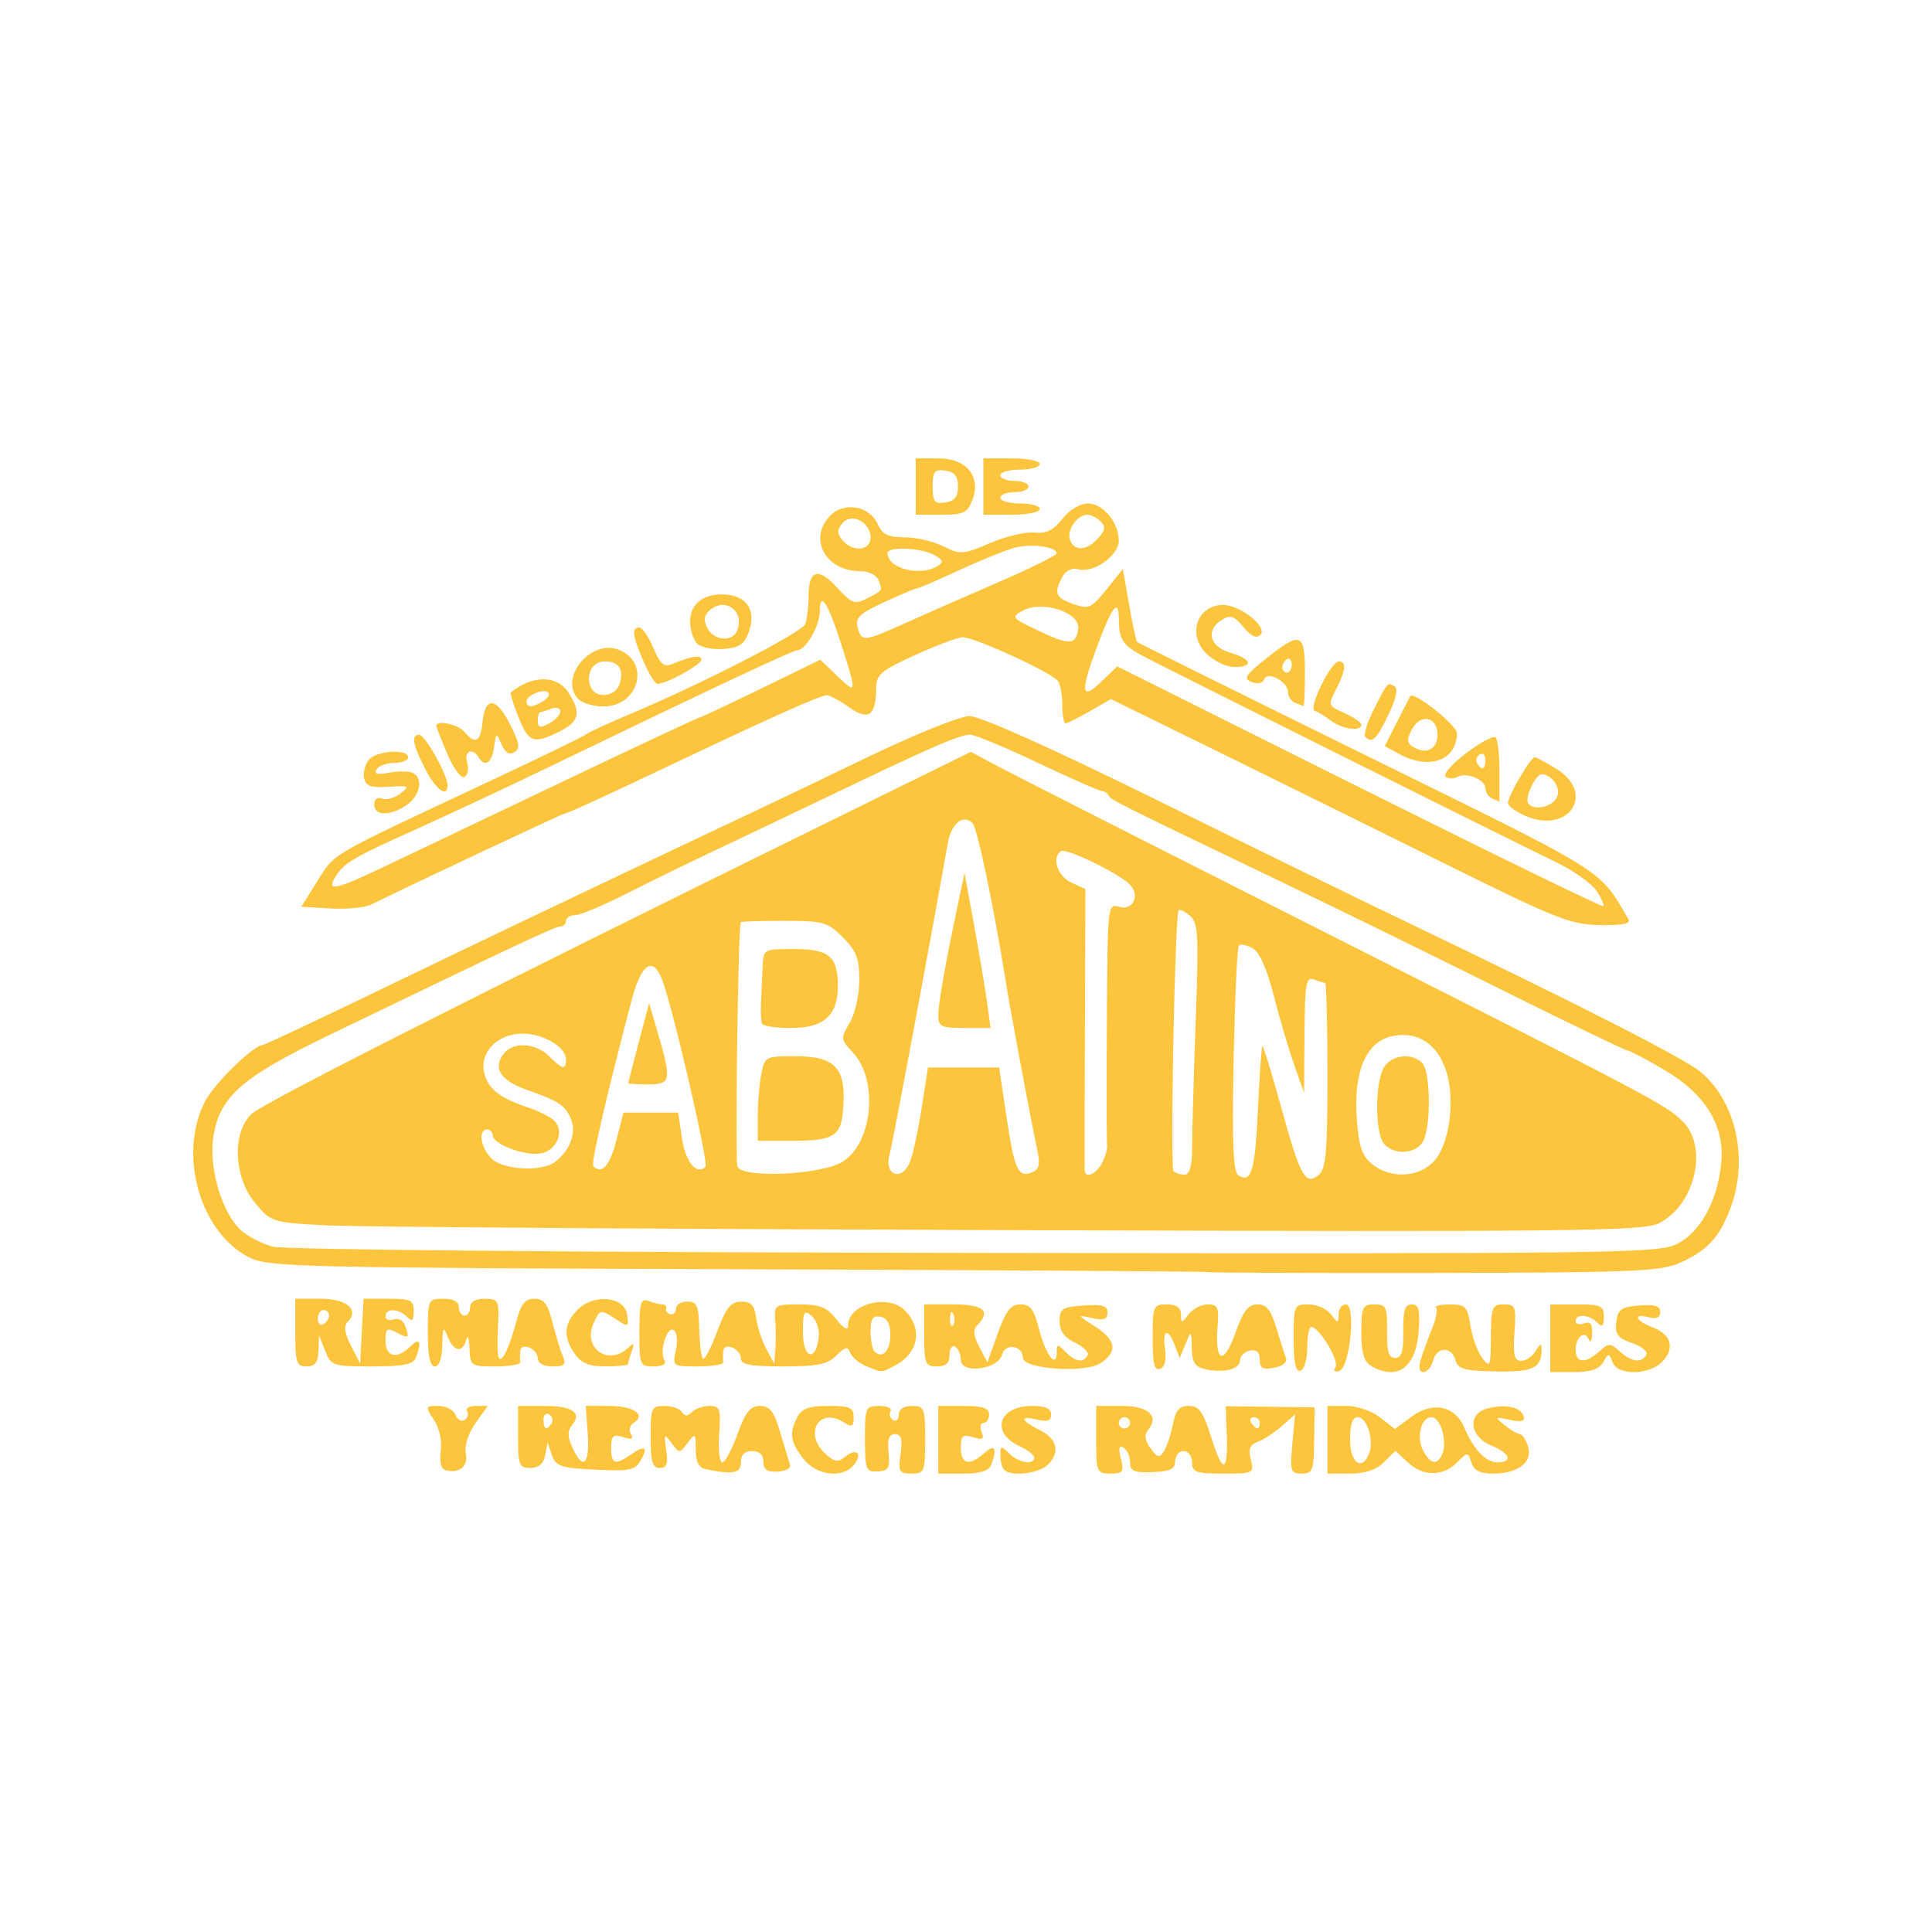 <svg xmlns:inkscape="http://www.inkscape.org/namespaces/inkscape" xmlns:sodipodi="http://sodipodi.sourceforge.net/DTD/sodipodi-0.dtd" xmlns="http://www.w3.org/2000/svg" xmlns:svg="http://www.w3.org/2000/svg" width="1080" height="1080" viewBox="0 0 285.75 285.75" id="svg6137" inkscape:version="1.2.2 (732a01da63, 2022-12-09)" sodipodi:docname="logo yomel.svg" xml:space="preserve"><defs id="defs6134"></defs><g inkscape:label="Capa 1" inkscape:groupmode="layer" id="layer1"><path style="fill:#fcc53d;fill-opacity:1;stroke-width:0.834" d="m 65.72,217.377 c -0.492,-0.166 -0.731,-1.419 -0.531,-2.786 0.214,-1.459 -0.199,-3.344 -1.001,-4.568 -1.326,-2.024 -1.308,-2.084 0.65,-2.084 1.109,0 2.241,0.587 2.516,1.304 0.275,0.717 0.885,1.067 1.354,0.777 0.47,-0.29 0.638,-0.877 0.374,-1.304 -0.264,-0.427 0.319,-0.777 1.295,-0.777 h 1.774 l -1.814,2.547 c -1.097,1.54 -1.665,3.329 -1.436,4.524 0.374,1.956 -1.114,3.062 -3.181,2.366 z m 20.795,-0.093 c -3.566,-0.207 -4.396,-0.56 -4.903,-2.086 l -0.61,-1.836 -0.369,1.877 c -0.248,1.26 -0.967,1.877 -2.188,1.877 -1.649,0 -1.819,-0.43 -1.819,-4.588 v -4.588 h 3.913 c 4.148,0 5.591,1.017 4.059,2.863 -0.687,0.828 -0.671,1.692 0.062,3.3 1.568,3.442 2.58,2.551 2.265,-1.993 l -0.289,-4.172 3.496,5.3e-4 c 3.566,5.1e-4 5.484,1.336 3.595,2.503 -0.576,0.356 -0.765,1.105 -0.419,1.665 0.452,0.732 0.132,0.859 -1.144,0.454 -1.493,-0.474 -1.773,-0.225 -1.773,1.579 0,2.48 0.589,2.638 3.151,0.843 1.924,-1.348 2.379,-0.822 1.074,1.24 -0.829,1.31 -1.745,1.43 -8.101,1.061 z m -4.919,-6.784 c 0.264,-0.427 0.098,-1.012 -0.368,-1.301 -0.466,-0.288 -0.848,0.061 -0.848,0.777 0,1.465 0.501,1.681 1.216,0.524 z m 22.768,6.791 c -1.015,-0.207 -1.46,-1.091 -1.46,-2.899 0,-2.457 -0.067,-2.511 -1.2,-0.982 -1.178,1.59 -1.221,1.591 -2.377,0.032 -1.086,-1.466 -1.148,-1.386 -0.791,1.043 0.297,2.025 0.076,2.631 -0.96,2.631 -1.075,0 -1.346,-0.923 -1.346,-4.588 0,-4.308 0.124,-4.588 2.036,-4.588 1.12,0 2.289,0.408 2.597,0.907 0.404,0.653 0.814,0.653 1.467,0 0.499,-0.499 1.676,-0.907 2.617,-0.907 1.535,-4.7e-4 1.681,0.428 1.421,4.171 -0.159,2.294 0.048,4.172 0.461,4.172 0.412,0 1.425,-1.877 2.25,-4.171 1.18,-3.281 1.89,-4.171 3.329,-4.171 1.461,0 2.065,0.797 3.003,3.963 0.646,2.179 1.296,4.338 1.445,4.797 0.149,0.459 -0.677,0.888 -1.835,0.955 -1.553,0.089 -2.106,-0.295 -2.106,-1.46 0,-1.024 -0.587,-1.58 -1.668,-1.58 -1.109,0 -1.668,0.556 -1.668,1.659 0,1.644 -1.096,1.858 -5.214,1.019 z m 14.451,-1.539 c -1.937,-2.462 -2.129,-3.839 -0.865,-6.199 0.656,-1.225 1.76,-1.614 4.588,-1.614 3.174,0 3.725,0.248 3.725,1.676 0,1.427 -0.231,1.531 -1.558,0.703 -3.602,-2.249 -5.856,1.779 -2.629,4.699 1.365,1.235 1.877,1.31 2.94,0.428 1.663,-1.38 2.641,-0.424 1.264,1.235 -1.696,2.044 -5.499,1.571 -7.464,-0.927 z m 9.116,-2.921 c 0,-4.692 0.087,-4.891 2.135,-4.891 1.174,0 1.919,0.349 1.655,0.777 -0.264,0.427 -0.098,1.012 0.368,1.301 0.466,0.288 0.848,-0.061 0.848,-0.777 0,-0.806 0.74,-1.301 1.947,-1.301 1.823,0 1.947,0.318 1.947,5.005 0,4.736 -0.108,5.005 -2.015,5.005 -1.821,0 -1.977,-0.28 -1.621,-2.92 0.295,-2.188 0.087,-2.92 -0.829,-2.92 -0.879,0 -1.146,0.762 -0.951,2.711 0.232,2.314 -0.003,2.725 -1.606,2.806 -1.744,0.088 -1.877,-0.252 -1.877,-4.797 z m 10.845,0.114 v -5.005 h 3.754 c 2.781,0 3.754,0.324 3.754,1.251 0,0.688 -0.364,1.251 -0.808,1.251 -0.444,0 -0.575,0.606 -0.291,1.348 0.411,1.071 0.149,1.231 -1.278,0.778 -1.519,-0.482 -1.795,-0.24 -1.795,1.572 0,2.464 1.287,2.746 3.48,0.761 1.54,-1.394 1.95,-0.697 1.019,1.73 -0.355,0.926 -1.599,1.32 -4.171,1.32 h -3.665 z m 9.733,4.449 c -0.306,-0.306 -0.556,-1.271 -0.556,-2.145 0,-1.445 0.119,-1.47 1.311,-0.278 1.397,1.396 3.694,1.776 3.694,0.611 0,-0.385 -0.949,-1.133 -2.109,-1.661 -4.394,-2.002 -3.201,-5.981 1.794,-5.981 1.964,0 2.818,0.384 2.818,1.267 0,0.96 -0.557,1.134 -2.294,0.717 -2.527,-0.606 -2.123,0.243 0.812,1.707 2.371,1.182 2.8,3.215 1.047,4.967 -1.349,1.349 -5.462,1.852 -6.517,0.796 z m 13.626,-4.449 v -5.005 h 3.78 c 3.95,0 5.595,1.505 3.89,3.558 -0.602,0.725 -0.495,1.532 0.357,2.697 1.042,1.425 1.328,1.484 2.004,0.415 0.434,-0.686 1.024,-2.467 1.311,-3.959 0.401,-2.082 0.95,-2.711 2.363,-2.711 1.503,0 2.11,0.855 3.31,4.662 1.726,5.474 2.495,5.319 2.29,-0.463 l -0.147,-4.156 6.568,0.085 6.568,0.085 -0.054,4.899 c -0.049,4.436 -0.223,4.899 -1.843,4.899 -1.653,0 -1.758,-0.333 -1.387,-4.38 l 0.402,-4.38 -1.984,1.753 c -1.091,0.964 -2.681,2 -3.533,2.302 -1.166,0.414 -1.42,1.062 -1.027,2.627 0.509,2.026 0.407,2.078 -4.083,2.078 -4.048,0 -4.604,-0.201 -4.604,-1.668 0,-0.927 -0.556,-1.668 -1.251,-1.668 -0.688,0 -1.251,0.671 -1.251,1.491 0,1.161 -0.738,1.521 -3.337,1.624 -2.762,0.11 -3.337,-0.138 -3.337,-1.442 0,-0.866 -0.43,-1.841 -0.956,-2.166 -0.673,-0.416 -0.792,0.064 -0.401,1.619 0.49,1.952 0.31,2.21 -1.547,2.21 -2.012,0 -2.101,-0.213 -2.101,-5.005 z m 5.005,-2.503 c 0,-0.459 -0.375,-0.834 -0.834,-0.834 -0.459,0 -0.834,0.375 -0.834,0.834 0,0.459 0.375,0.834 0.834,0.834 0.459,0 0.834,-0.375 0.834,-0.834 z m 19.187,0 c 0,-0.459 -0.398,-0.834 -0.883,-0.834 -0.486,0 -0.651,0.375 -0.368,0.834 0.283,0.459 0.681,0.834 0.883,0.834 0.202,0 0.368,-0.375 0.368,-0.834 z m 10.011,2.503 v -5.005 h 2.807 c 1.567,0 3.768,0.756 4.982,1.711 l 2.175,1.711 2.459,-1.818 c 3.127,-2.312 6.423,-1.657 7.788,1.548 1.414,3.32 3.196,5.191 4.945,5.191 2.352,0 1.834,-1.344 -0.964,-2.503 -3.227,-1.337 -3.525,-4.717 -0.483,-5.48 2.664,-0.668 4.847,-0.199 5.292,1.137 0.262,0.787 -0.284,0.941 -2.016,0.569 -2.268,-0.487 -2.302,-0.451 -0.756,0.798 0.891,0.719 1.898,1.308 2.238,1.308 0.34,0 0.878,0.816 1.194,1.813 0.736,2.318 -1.451,4.026 -5.155,4.026 -1.948,0 -2.848,-0.455 -3.22,-1.626 -0.511,-1.612 -0.53,-1.612 -2.142,0 -2.095,2.094 -5.005,2.071 -7.291,-0.06 l -1.809,-1.685 -1.685,1.685 c -1.129,1.129 -2.786,1.685 -5.022,1.685 h -3.337 z m 6.167,2.019 c 0.742,-1.933 -0.325,-5.356 -1.669,-5.356 -0.798,0 -1.161,1.042 -1.161,3.337 0,3.443 1.793,4.722 2.83,2.019 z m 10.845,0 c 0.727,-1.896 -0.314,-5.356 -1.613,-5.356 -1.573,0 -2.308,2.966 -1.234,4.974 1.09,2.036 2.157,2.18 2.847,0.382 z m -85.228,-12.897 c -1.043,-0.419 -2.104,-1.304 -2.359,-1.968 -0.381,-0.992 -0.749,-0.921 -2.067,0.397 -1.297,1.297 -2.8,1.604 -7.861,1.604 -4.792,0 -6.257,-0.272 -6.257,-1.162 0,-1.45 -2.466,-2.498 -2.602,-1.106 -0.054,0.559 -0.054,1.298 0,1.642 0.054,0.344 -1.62,0.626 -3.721,0.626 -3.783,0 -3.815,-0.025 -3.288,-2.423 0.299,-1.36 0.156,-2.656 -0.326,-2.954 -1.004,-0.621 -2.155,3.2 -1.354,4.496 0.329,0.532 -0.303,0.882 -1.59,0.882 -2.057,0 -2.135,-0.185 -2.135,-5.095 0,-4.303 0.205,-5.016 1.32,-4.588 0.726,0.278 1.664,0.506 2.086,0.506 0.421,0 0.672,0.282 0.557,0.626 -0.115,0.344 0.167,0.72 0.626,0.834 0.459,0.115 0.834,-0.261 0.834,-0.834 0,-0.574 0.751,-1.042 1.668,-1.042 1.422,8.2e-4 1.682,0.589 1.763,3.987 0.052,2.192 0.297,4.189 0.545,4.437 0.248,0.248 1.195,-1.543 2.105,-3.981 1.331,-3.568 2.024,-4.433 3.554,-4.438 1.471,-0.006 1.974,0.544 2.228,2.429 0.18,1.34 0.855,3.404 1.499,4.588 l 1.17,2.153 0.159,-2.086 c 0.088,-1.147 0.079,-3.118 -0.019,-4.38 -0.171,-2.189 -0.006,-2.294 3.568,-2.294 3.054,0 4.066,0.406 5.476,2.198 1.13,1.437 1.729,1.761 1.729,0.936 0,-3.171 5.889,-4.753 8.389,-2.253 2.703,2.703 2.06,6.322 -1.452,8.171 -2.08,1.095 -1.765,1.088 -4.244,0.092 z m -7.03,-4.274 c 0.138,-1.151 -0.331,-2.576 -1.043,-3.166 -1.134,-0.941 -1.294,-0.64 -1.294,2.435 0,3.876 1.889,4.467 2.336,0.731 z m 10.594,-0.339 c 0,-1.643 -0.469,-2.512 -1.46,-2.703 -1.12,-0.216 -1.46,0.283 -1.46,2.144 0,1.334 0.258,2.683 0.574,2.998 1.156,1.156 2.346,-0.081 2.346,-2.439 z m 10.428,3.694 c 0,-0.798 -0.375,-1.684 -0.834,-1.967 -0.459,-0.283 -0.834,0.257 -0.834,1.202 0,1.225 -0.538,1.718 -1.877,1.718 -1.719,0 -1.877,-0.386 -1.877,-4.588 v -4.588 h 4.38 c 4.41,0 5.543,1.005 3.471,3.078 -0.656,0.656 -0.575,1.547 0.292,3.201 l 1.201,2.292 1.541,-4.286 c 1.215,-3.38 1.927,-4.286 3.363,-4.286 1.459,0 2.007,0.737 2.755,3.704 0.941,3.737 2.602,5.893 2.602,3.376 0,-1.237 0.119,-1.241 1.311,-0.049 1.492,1.492 2.544,1.663 3.244,0.53 0.265,-0.429 -0.557,-1.279 -1.828,-1.888 -1.608,-0.771 -2.31,-1.738 -2.31,-3.182 0,-1.844 0.394,-2.103 3.545,-2.331 2.78,-0.201 3.545,0.028 3.545,1.059 0,1.002 -0.546,1.194 -2.294,0.805 -2.252,-0.501 -2.244,-0.478 0.417,1.223 3.18,2.033 3.441,3.744 0.832,5.454 -2.311,1.514 -11.468,0.872 -11.468,-0.803 0,-1.822 -2.615,-2.227 -3.073,-0.476 -0.577,2.207 -6.104,2.933 -6.104,0.802 z m -1.099,-6.712 c -0.266,-0.665 -0.464,-0.468 -0.504,0.504 -0.036,0.879 0.161,1.372 0.438,1.095 0.277,-0.277 0.307,-0.997 0.066,-1.599 z m 29.462,3.467 c 0,-4.755 0.094,-4.979 2.086,-4.979 1.42,0 2.094,0.466 2.112,1.46 0.025,1.39 0.08,1.39 1.135,0 0.61,-0.803 1.88,-1.46 2.823,-1.46 1.48,0 1.68,0.443 1.456,3.222 -0.43,5.35 0.888,5.896 2.6,1.077 1.184,-3.333 1.922,-4.3 3.285,-4.3 1.335,0 2.004,0.823 2.784,3.424 0.564,1.883 1.208,3.9 1.432,4.482 0.244,0.635 -0.447,1.221 -1.728,1.466 -1.694,0.324 -2.134,0.075 -2.134,-1.206 0,-1.088 -0.476,-1.522 -1.46,-1.333 -0.803,0.154 -1.46,0.803 -1.46,1.442 0,1.323 -2.448,1.933 -5.214,1.3 -1.455,-0.333 -1.889,-1.036 -1.93,-3.125 -0.052,-2.655 -0.066,-2.664 -0.916,-0.61 l -0.863,2.086 -0.726,-1.877 c -1.032,-2.669 -1.869,-2.324 -1.44,0.594 0.229,1.559 -0.044,2.627 -0.74,2.894 -0.838,0.321 -1.102,-0.773 -1.102,-4.556 z m 20.856,0.096 c 0,-4.929 0.063,-5.075 2.202,-5.075 1.211,0 2.701,0.657 3.31,1.46 1.055,1.39 1.109,1.39 1.135,0 0.016,-0.803 0.5,-1.46 1.079,-1.46 1.517,0 0.608,9.327 -0.96,9.845 -0.706,0.233 -0.93,0.013 -0.573,-0.566 0.585,-0.947 -2.425,-5.942 -3.58,-5.942 -0.335,0 -0.604,1.381 -0.598,3.068 0.006,1.688 -0.444,3.221 -1.002,3.406 -0.722,0.241 -1.014,-1.125 -1.014,-4.737 z m 11.471,4.035 c -1.079,-0.629 -1.46,-1.927 -1.46,-4.98 0,-3.76 0.173,-4.13 1.929,-4.13 1.753,0 1.925,0.362 1.877,3.963 -0.039,2.989 0.255,3.963 1.199,3.963 0.944,0 1.238,-0.973 1.199,-3.963 -0.041,-3.067 0.244,-3.963 1.257,-3.963 1.046,0 1.252,0.797 1.025,3.963 -0.386,5.367 -3.16,7.399 -7.026,5.147 z m 7.343,-0.976 c 0.315,-1.032 1.059,-3.066 1.654,-4.52 0.594,-1.454 0.862,-2.862 0.595,-3.128 -0.267,-0.267 0.656,-0.485 2.05,-0.485 2.287,0 2.584,0.308 3.039,3.15 0.277,1.733 1.064,3.891 1.749,4.797 1.151,1.522 1.247,1.285 1.271,-3.15 0.025,-4.41 0.178,-4.797 1.904,-4.797 1.735,-5.1e-4 1.855,0.315 1.588,4.171 -0.231,3.333 -0.028,4.172 1.001,4.172 0.71,0 1.673,-0.657 2.141,-1.46 0.666,-1.143 0.853,-1.188 0.863,-0.208 0.028,2.742 -1.284,3.365 -6.832,3.244 -4.62,-0.1 -5.57,-0.37 -5.913,-1.682 -0.542,-2.072 -2.758,-2.001 -3.309,0.106 -0.24,0.918 -0.872,1.668 -1.405,1.668 -0.618,0 -0.761,-0.679 -0.395,-1.877 z m 19.144,-3.126 v -5.003 l 3.963,-0.002 c 3.527,-0.002 3.963,0.199 3.963,1.833 0,1.427 -0.223,1.613 -1.001,0.834 -1.202,-1.202 -3.17,-1.322 -3.17,-0.193 0,0.444 0.563,0.592 1.251,0.328 0.903,-0.347 1.233,0.067 1.185,1.486 -0.036,1.081 -0.256,1.495 -0.488,0.918 -0.596,-1.477 -1.948,-0.426 -1.948,1.515 0,1.983 1.442,2.082 3.48,0.239 1.42,-1.285 1.632,-1.285 3.051,0 1.743,1.577 3.144,1.765 3.91,0.525 0.291,-0.471 -0.646,-1.265 -2.082,-1.766 -2.152,-0.75 -2.566,-1.297 -2.357,-3.107 0.218,-1.881 0.704,-2.234 3.383,-2.455 2.311,-0.191 3.128,0.061 3.128,0.965 0,0.813 -0.56,1.077 -1.668,0.787 -2.399,-0.627 -2.059,0.485 0.439,1.435 2.804,1.066 3.434,3.023 1.619,5.028 -1.912,2.112 -6.658,2.225 -7.447,0.178 -0.536,-1.39 -0.601,-1.39 -1.382,0 -0.577,1.028 -1.855,1.46 -4.324,1.46 l -3.504,4.1e-4 z M 43.674,197.094 v -5.005 h 3.78 c 3.875,0 5.75,1.649 3.937,3.462 -0.573,0.573 -0.406,1.702 0.515,3.489 l 1.362,2.643 0.25,-4.797 0.25,-4.797 h 3.712 c 3.269,0 3.712,0.219 3.712,1.835 0,1.427 -0.222,1.613 -1.001,0.834 -1.256,-1.256 -3.17,-1.303 -3.17,-0.078 0,0.508 0.532,0.719 1.182,0.47 0.65,-0.249 1.401,0.116 1.668,0.813 0.751,1.957 0.612,2.09 -1.182,1.13 -1.465,-0.784 -1.668,-0.634 -1.668,1.222 0,2.423 1.705,2.794 3.694,0.804 1.352,-1.352 1.692,-0.652 0.805,1.66 -0.397,1.034 -1.805,1.32 -6.513,1.32 -5.777,0 -6.041,-0.088 -6.913,-2.294 l -0.907,-2.294 -0.089,2.294 c -0.066,1.708 -0.515,2.294 -1.757,2.294 -1.483,0 -1.668,-0.556 -1.668,-5.005 z m 5.005,-2.552 c 0,-0.432 -0.375,-0.785 -0.834,-0.785 -0.459,0 -0.834,0.585 -0.834,1.301 0,0.715 0.375,1.069 0.834,0.785 0.459,-0.283 0.834,-0.869 0.834,-1.301 z m 14.599,2.552 c 0,-4.904 0.046,-5.005 2.294,-5.005 1.483,0 2.294,0.442 2.294,1.251 0,0.688 0.375,1.251 0.834,1.251 0.459,0 0.834,-0.563 0.834,-1.251 0,-0.788 0.795,-1.251 2.149,-1.251 1.953,0 2.136,0.285 2.005,3.128 -0.257,5.549 -0.074,6.64 0.874,5.214 0.457,-0.688 1.247,-2.847 1.755,-4.797 0.726,-2.788 1.308,-3.545 2.72,-3.545 1.418,0 1.985,0.748 2.69,3.545 0.491,1.95 1.18,4.202 1.53,5.005 0.515,1.18 0.22,1.46 -1.538,1.46 -1.303,0 -2.175,-0.466 -2.175,-1.162 0,-1.45 -2.466,-2.498 -2.601,-1.106 -0.054,0.559 -0.054,1.298 0,1.642 0.054,0.344 -1.591,0.626 -3.655,0.626 -3.659,0 -3.756,-0.068 -3.851,-2.711 -0.053,-1.491 -0.268,-2.054 -0.478,-1.251 -0.529,2.024 -1.835,1.825 -2.736,-0.417 -0.655,-1.629 -0.761,-1.463 -0.807,1.251 -0.032,1.918 -0.456,3.128 -1.096,3.128 -0.718,0 -1.043,-1.557 -1.043,-5.005 z m 21.737,3.151 c -1.759,-2.511 -1.632,-4.486 0.419,-6.537 2.419,-2.419 6.934,-1.964 7.317,0.737 0.269,1.896 0.227,1.908 -1.857,0.543 -2.072,-1.358 -2.159,-1.337 -3.109,0.747 -1.643,3.605 2.159,6.348 5.064,3.653 0.92,-0.853 1.026,-0.765 0.584,0.485 -0.297,0.84 -0.54,1.685 -0.54,1.877 0,0.192 -1.48,0.349 -3.29,0.349 -2.454,0 -3.62,-0.471 -4.588,-1.854 z m 93.476,-12.101 c -0.106,-0.105 -31.327,-0.292 -69.382,-0.417 -64.516,-0.212 -69.392,-0.328 -72.185,-1.719 -7.317,-3.644 -10.639,-15.198 -6.63,-23.056 1.372,-2.69 7.224,-8.404 8.606,-8.404 0.225,0 7.304,-3.328 15.73,-7.395 8.426,-4.067 18.512,-8.911 22.412,-10.765 3.9,-1.853 11.596,-5.514 17.102,-8.134 5.506,-2.62 12.639,-5.995 15.85,-7.5 3.212,-1.505 11.471,-5.455 18.353,-8.778 6.882,-3.323 13.64,-6.051 15.016,-6.062 1.568,-0.013 11.853,4.587 27.53,12.312 13.765,6.782 29.907,14.669 35.872,17.527 26.47,12.682 42.379,20.783 44.779,22.802 5.312,4.469 7.136,13.108 4.304,20.378 -1.661,4.263 -3.446,6.128 -7.6,7.939 -2.69,1.173 -7.582,1.362 -36.337,1.409 -18.275,0.028 -33.315,-0.032 -33.42,-0.136 z m 69.568,-4.166 c 3.409,-1.731 5.867,-6.166 6.492,-11.712 0.637,-5.647 -2.199,-10.376 -8.414,-14.034 -2.663,-1.567 -5.097,-2.849 -5.41,-2.849 -0.313,0 -8.833,-4.114 -18.934,-9.142 -10.101,-5.028 -24.747,-12.203 -32.547,-15.943 -23.975,-11.497 -25.018,-12.019 -25.305,-12.663 -0.153,-0.344 -0.577,-0.626 -0.942,-0.626 -0.365,0 -4.623,-1.877 -9.463,-4.171 -4.839,-2.294 -9.358,-4.171 -10.042,-4.171 -1.559,0 -5.445,1.684 -20.152,8.732 -6.424,3.078 -14.495,6.923 -17.936,8.542 -3.441,1.62 -9.13,4.402 -12.641,6.183 -3.511,1.781 -6.984,3.238 -7.717,3.238 -0.733,0 -1.333,0.375 -1.333,0.834 0,0.459 -0.373,0.834 -0.829,0.834 -0.777,0 -6.453,2.666 -34.283,16.106 -12.933,6.246 -16.16,9.099 -17.057,15.085 -0.674,4.496 1.272,11.114 4.02,13.67 1.017,0.946 3.164,2.07 4.77,2.497 1.709,0.454 44.767,0.838 103.861,0.925 95.253,0.141 101.106,0.066 103.861,-1.334 z M 48.373,181.236 c -8.163,-0.421 -8.252,-0.449 -10.636,-3.305 -3.189,-3.82 -3.449,-10.431 -0.519,-13.184 1.744,-1.639 32.721,-17.32 84.991,-43.025 l 21.39,-10.519 4.054,2.163 c 2.23,1.19 22.824,11.646 45.766,23.236 51.658,26.099 52.919,26.764 55.462,29.266 3.813,3.751 1.857,12.281 -3.445,15.022 -2.351,1.216 -11.403,1.316 -95.714,1.057 -51.214,-0.157 -96.821,-0.477 -101.348,-0.711 z M 186.054,164.031 c 0.233,-4.986 0.527,-9.171 0.652,-9.3 0.125,-0.129 1.386,3.963 2.801,9.092 2.828,10.248 3.57,11.579 5.543,9.942 1.064,-0.883 1.287,-3.437 1.287,-14.73 0,-7.514 -0.157,-13.663 -0.349,-13.663 -0.192,0 -0.943,-0.228 -1.668,-0.506 -1.149,-0.441 -1.327,0.613 -1.381,8.134 l -0.061,8.64 -1.468,-4.171 c -0.807,-2.294 -2.174,-6.922 -3.037,-10.285 -1.024,-3.991 -2.111,-6.404 -3.131,-6.95 -0.859,-0.46 -1.764,-0.634 -2.01,-0.388 -0.247,0.247 -0.593,7.855 -0.77,16.907 -0.245,12.553 -0.074,16.612 0.722,17.103 1.902,1.176 2.442,-0.672 2.87,-9.824 z m -61.344,7.739 c 4.415,-2.893 5.223,-12.063 1.418,-16.113 -1.802,-1.919 -1.818,-2.073 -0.45,-4.389 0.79,-1.337 1.418,-4.128 1.418,-6.298 0,-3.196 -0.439,-4.337 -2.439,-6.337 -2.266,-2.266 -2.885,-2.438 -8.759,-2.438 -3.476,0 -6.336,0.094 -6.355,0.208 -0.398,2.424 -0.834,35.205 -0.481,36.126 0.698,1.818 12.596,1.24 15.648,-0.76 z m -12.63,-6.69 c 0,-2.007 0.235,-4.823 0.521,-6.257 0.505,-2.527 0.658,-2.607 4.946,-2.607 6.183,0 7.719,1.799 7.113,8.332 -0.321,3.467 -1.562,4.181 -7.26,4.181 h -5.32 z m 0.637,-13.66 c -0.162,-0.344 -0.237,-1.752 -0.165,-3.128 0.072,-1.376 0.183,-3.723 0.246,-5.214 0.116,-2.708 0.12,-2.711 4.602,-2.711 5.228,0 6.526,1.084 6.526,5.451 0,4.37 -2.065,6.229 -6.921,6.229 -2.196,0 -4.125,-0.282 -4.288,-0.626 z m 21.863,20.439 c 0.426,-1.032 1.203,-4.599 1.726,-7.925 l 0.951,-6.048 h 5.261 5.261 l 1.047,7.038 c 1.199,8.061 1.731,9.272 3.732,8.504 1.129,-0.433 1.317,-1.129 0.874,-3.25 -1.184,-5.673 -3.945,-20.414 -4.646,-24.805 -1.799,-11.273 -4.239,-22.926 -4.951,-23.637 -1.367,-1.367 -3.135,0.049 -3.642,2.918 -2.523,14.266 -8.227,44.8 -8.583,45.948 -0.979,3.154 1.716,4.297 2.97,1.259 z m 4.195,-21.64 c 0,-1.796 1.001,-7.469 2.915,-16.522 l 0.969,-4.584 1.41,7.706 c 0.775,4.238 1.642,9.398 1.925,11.467 l 0.516,3.761 h -3.867 c -3.423,0 -3.867,-0.21 -3.867,-1.827 z m 24.198,21.839 c 0.494,-0.923 0.838,-2.143 0.765,-2.711 -0.073,-0.568 -0.089,-8.848 -0.034,-18.4 0.097,-16.979 0.136,-17.355 1.771,-16.836 2.104,0.668 3.229,-1.727 1.57,-3.344 -1.705,-1.662 -9.338,-5.357 -10.097,-4.888 -1.447,0.894 -0.552,3.724 1.469,4.645 l 2.123,0.967 -0.077,20.496 c -0.042,11.273 -0.059,20.778 -0.037,21.122 0.079,1.245 1.67,0.588 2.548,-1.052 z m 13.353,-2.702 c 0.006,-2.409 0.244,-10.768 0.528,-18.576 0.459,-12.601 0.362,-14.325 -0.865,-15.344 -0.761,-0.631 -1.51,-1 -1.665,-0.82 -0.545,0.632 -1.283,38.069 -0.761,38.591 0.29,0.29 1.028,0.528 1.64,0.528 0.784,0 1.115,-1.291 1.123,-4.38 z m 35.74,2.423 c 2.313,-2.462 3.22,-9.144 1.818,-13.392 -1.316,-3.988 -4.151,-5.859 -7.83,-5.169 -3.954,0.742 -5.892,5.155 -5.379,12.248 0.298,4.117 0.766,5.497 2.282,6.724 2.691,2.179 6.852,1.99 9.109,-0.412 z m -7.381,-2.625 c -1.3,-1.566 -1.347,-8.764 -0.073,-11.144 1.054,-1.968 4.138,-2.394 5.74,-0.792 1.227,1.227 1.324,9.351 0.137,11.567 -1.025,1.915 -4.346,2.127 -5.804,0.369 z m -122.565,2.678 c 2.134,-1.639 3.128,-4.193 2.39,-6.145 -0.818,-2.163 -1.76,-2.804 -6.633,-4.511 -3.917,-1.372 -5.08,-3.278 -3.305,-5.417 1.43,-1.723 4.685,-1.498 6.641,0.457 1.983,1.983 2.503,2.079 2.503,0.464 0,-1.817 -3.363,-3.801 -6.442,-3.801 -3.559,0 -6.238,2.594 -5.707,5.524 0.458,2.528 2.192,3.959 6.53,5.393 1.727,0.571 3.541,1.521 4.032,2.111 1.334,1.607 0.135,4.255 -2.123,4.687 -2.293,0.438 -7.134,-1.365 -7.134,-2.658 0,-0.481 -0.375,-0.874 -0.834,-0.874 -1.347,0 -0.957,2.655 0.626,4.26 1.709,1.733 7.46,2.043 9.457,0.51 z m 9.024,-3.102 1.069,-4.171 h 4.043 4.043 l 0.573,3.82 c 0.525,3.501 2.17,5.496 3.464,4.202 0.523,-0.523 -4.986,-24.25 -6.463,-27.836 -1.396,-3.391 -3.051,-2.161 -4.494,3.337 -3.791,14.451 -6.001,24.031 -5.628,24.403 1.259,1.259 2.444,-0.053 3.393,-3.756 z m 1.771,-8.551 c 0.013,-0.115 0.713,-2.823 1.557,-6.019 l 1.535,-5.81 1.363,4.688 c 1.979,6.808 1.864,7.351 -1.557,7.351 -1.606,0 -2.91,-0.094 -2.898,-0.208 z M 213.88,127.825 c -9.878,-4.904 -25.073,-12.407 -33.766,-16.673 l -15.807,-7.756 -3.129,1.801 c -1.721,0.99 -3.336,1.801 -3.589,1.801 -0.253,0 -0.466,-1.22 -0.473,-2.711 -0.006,-1.491 -0.288,-3.087 -0.626,-3.545 -0.956,-1.301 -12.599,-6.621 -14.198,-6.488 -0.787,0.066 -3.965,1.274 -7.062,2.686 -4.948,2.255 -5.633,2.844 -5.644,4.853 -0.022,4.07 -1.135,4.856 -3.992,2.821 -1.38,-0.983 -2.869,-1.787 -3.308,-1.787 -0.889,0 -7.894,3.115 -21.051,9.361 -12.193,5.788 -17.353,8.158 -17.765,8.158 -0.291,0 -22.695,10.537 -28.573,13.439 -0.938,0.463 -3.645,0.726 -6.016,0.584 l -4.309,-0.258 2.385,-3.823 c 2.595,-4.161 1.378,-3.454 25.08,-14.564 7.571,-3.549 14.14,-6.737 14.599,-7.085 0.459,-0.348 3.274,-1.654 6.257,-2.902 10.701,-4.478 25.719,-12.183 26.203,-13.442 0.271,-0.706 0.493,-2.545 0.493,-4.086 0,-3.935 1.427,-4.371 4.237,-1.294 2.128,2.33 2.63,2.523 4.3,1.654 2.513,-1.308 2.419,-1.167 1.821,-2.724 -0.306,-0.798 -1.457,-1.371 -2.754,-1.371 -5.132,0 -7.72,-4.89 -4.365,-8.245 2.066,-2.066 5.761,-1.396 6.973,1.264 0.71,1.558 1.55,1.975 3.975,1.975 1.691,0 4.279,0.601 5.751,1.335 2.52,1.257 2.92,1.23 6.876,-0.472 2.31,-0.994 5.265,-1.695 6.566,-1.559 1.758,0.184 2.825,-0.337 4.158,-2.03 1.052,-1.337 2.609,-2.279 3.77,-2.279 2.242,0 4.575,2.81 4.575,5.512 0,2.179 -3.7,4.816 -5.936,4.232 -1.003,-0.262 -1.899,0.153 -2.418,1.121 -1.287,2.405 -1.006,3.089 1.643,4.013 2.274,0.793 2.656,0.624 4.889,-2.159 l 2.422,-3.019 0.93,5.279 c 0.511,2.903 1.033,5.38 1.159,5.504 0.126,0.124 15.509,7.746 34.185,16.938 35.864,17.652 34.052,16.52 38.482,24.039 0.415,0.705 -0.759,0.956 -4.206,0.899 -4.329,-0.072 -6.488,-0.926 -22.742,-8.997 z m 22.262,3.939 c -0.714,-1.09 -3.487,-3.039 -6.161,-4.332 -8.121,-3.925 -59.257,-29.45 -61.326,-30.611 -2.631,-1.476 -3.157,-2.341 -3.172,-5.214 -0.016,-3.22 -0.975,-2.028 -3.21,3.995 -2.534,6.827 -2.393,8.098 0.582,5.248 l 2.39,-2.29 35.776,17.87 c 19.677,9.828 35.921,17.745 36.098,17.593 0.177,-0.152 -0.263,-1.169 -0.977,-2.258 z M 56.476,128.35 c 3.282,-1.562 15.098,-7.193 26.257,-12.513 11.159,-5.32 20.441,-9.673 20.628,-9.673 0.186,0 4.305,-1.933 9.152,-4.295 l 8.813,-4.295 2.469,2.365 c 2.945,2.822 2.963,2.71 0.695,-4.446 -1.993,-6.29 -3.232,-8.251 -3.232,-5.115 0,2.131 -2.071,5.775 -3.282,5.775 -0.656,0 -12.639,5.633 -36.687,17.247 -6.153,2.972 -14.894,7.068 -19.423,9.104 -9.698,4.359 -10.956,5.093 -12.235,7.142 -1.404,2.248 -0.07,1.996 6.846,-1.295 z M 159.474,93.008 c 0.353,-2.394 -5.259,-4.261 -8.153,-2.712 -1.817,0.972 -1.741,1.075 2.171,2.945 4.678,2.237 5.623,2.2 5.982,-0.233 z m -25.516,-0.877 c 2.879,-1.294 9.074,-4.016 13.767,-6.048 4.693,-2.032 8.54,-3.936 8.551,-4.23 0.036,-1.02 -3.889,-1.509 -6.38,-0.795 -1.377,0.395 -5.031,1.888 -8.121,3.318 -3.09,1.43 -5.803,2.6 -6.03,2.6 -0.227,0 -2.423,0.92 -4.88,2.044 -3.699,1.692 -4.391,2.338 -4.02,3.754 0.574,2.194 0.862,2.168 7.114,-0.642 z m 4.722,-8.415 c 0.927,-0.587 0.814,-0.915 -0.571,-1.656 -1.99,-1.065 -6.841,-1.247 -6.841,-0.257 0,2.276 4.858,3.53 7.412,1.912 z m -9.915,-4.219 c 0,-2.296 -2.84,-3.719 -4.186,-2.097 -0.81,0.976 -0.807,1.496 0.016,2.485 1.525,1.837 4.171,1.591 4.171,-0.388 z m 33.646,0.126 c 1.056,-1.167 1.143,-1.739 0.38,-2.503 -0.544,-0.544 -1.432,-0.99 -1.972,-0.99 -1.508,0 -3.1,2.33 -2.557,3.743 0.653,1.702 2.483,1.591 4.15,-0.251 z m 63.29,41.09 c -1.467,-0.617 -2.668,-1.494 -2.668,-1.948 0,-1.034 3.343,-6.762 3.947,-6.762 0.245,0 1.709,0.781 3.255,1.736 5.796,3.582 1.847,9.657 -4.533,6.974 z m 4.705,-3.188 c 0.258,-1.351 -1.019,-2.966 -2.376,-3.007 -0.879,-0.025 -2.53,3.427 -2.027,4.24 0.85,1.375 4.078,0.471 4.403,-1.233 z m -175.053,1.479 c 0,-0.808 0.465,-1.162 1.17,-0.892 0.644,0.247 1.864,-0.093 2.711,-0.756 1.408,-1.101 1.255,-1.186 -1.766,-0.985 -2.619,0.173 -3.371,-0.093 -3.614,-1.281 -0.169,-0.825 0.145,-2.045 0.698,-2.711 1.131,-1.362 5.806,-1.666 5.806,-0.377 0,0.459 -0.916,0.834 -2.036,0.834 -1.12,0 -2.302,0.43 -2.627,0.955 -0.412,0.666 0.125,0.818 1.775,0.503 1.301,-0.249 2.858,-0.263 3.461,-0.032 1.714,0.658 1.286,3.351 -0.758,4.783 -2.403,1.683 -4.82,1.662 -4.82,-0.042 z m 165.386,-0.88 c -0.574,-0.231 -1.043,-0.927 -1.043,-1.546 0,-1.285 -2.9,-2.441 -4.164,-1.66 -0.463,0.286 -1.231,0.28 -1.707,-0.016 -0.478,-0.295 0.854,-1.847 2.977,-3.468 2.113,-1.613 4.098,-2.678 4.41,-2.365 0.313,0.313 0.568,2.602 0.568,5.087 v 4.453 c 0,-0.036 -0.469,-0.255 -1.043,-0.487 z m -1.043,-5.753 c 0,-0.715 -0.382,-1.065 -0.848,-0.777 -0.466,0.288 -0.632,0.873 -0.368,1.301 0.715,1.157 1.216,0.941 1.216,-0.524 z m -156.818,1.334 c -1.862,-3.651 -2.102,-5.039 -0.868,-5.039 0.85,0 4.188,5.957 4.188,7.475 0,1.941 -1.737,0.666 -3.32,-2.436 z m 3.313,-2.135 c -0.914,-2.132 -1.662,-4.033 -1.662,-4.225 0,-0.907 3.253,-0.203 4.171,0.903 1.591,1.918 2.372,1.508 2.658,-1.396 0.382,-3.873 2.008,-3.791 4.045,0.203 1.439,2.821 1.571,3.639 0.676,4.192 -0.753,0.465 -1.366,0.092 -1.9,-1.156 -0.766,-1.79 -0.797,-1.778 -1.104,0.451 -0.32,2.325 -1.35,2.982 -2.291,1.46 -0.912,-1.476 -2.215,-0.888 -1.691,0.764 0.279,0.879 0.114,1.842 -0.368,2.139 -0.501,0.309 -1.586,-1.118 -2.537,-3.336 z m 140.848,-0.009 -2.229,-1.21 1.812,-3.553 c 0.997,-1.954 1.87,-3.674 1.942,-3.822 0.424,-0.877 6.957,4.297 6.935,5.493 -0.073,3.98 -4.108,5.455 -8.459,3.092 z m 5.566,-2.894 c 0,-2.692 -2.486,-3.203 -3.784,-0.778 -0.772,1.442 -0.74,1.977 0.152,2.552 1.926,1.24 3.632,0.407 3.632,-1.773 z M 76.681,106.06 c -0.757,-1.893 -1.267,-3.531 -1.133,-3.641 3.141,-2.58 6.814,-2.596 8.49,-0.038 1.966,3 1.671,4.334 -1.284,5.808 -3.85,1.921 -4.551,1.675 -6.073,-2.129 z m 6.201,-0.849 c 0,-0.492 -0.594,-0.666 -1.32,-0.388 -0.726,0.278 -1.477,0.506 -1.668,0.506 -0.192,0 -0.349,0.576 -0.349,1.281 0,1.022 0.337,1.1 1.668,0.388 0.918,-0.491 1.668,-1.295 1.668,-1.787 z m -2.527,-1.517 c 0.675,-0.427 1.01,-0.993 0.745,-1.258 -0.657,-0.657 -3.224,0.39 -3.224,1.315 0,0.951 0.919,0.93 2.479,-0.057 z m 121.579,5.287 c -0.286,-0.286 0.26,-2.069 1.215,-3.963 2.128,-4.221 2.061,-4.146 3.116,-3.493 0.553,0.342 0.213,1.87 -0.945,4.255 -1.784,3.672 -2.365,4.222 -3.386,3.201 z m -5.09,-2.396 c -0.868,-0.657 -1.948,-1.318 -2.4,-1.469 -0.995,-0.332 2.42,-7.294 3.578,-7.294 1.155,0 1.016,1.368 -0.422,4.148 -1.206,2.332 -1.173,2.426 1.251,3.499 1.37,0.606 2.491,1.386 2.491,1.733 0,1.045 -2.812,0.659 -4.498,-0.617 z M 85.394,103.255 c -2.633,-3.172 2.042,-8.701 6.064,-7.172 4.812,1.83 3.063,8.412 -2.236,8.412 -1.539,0 -3.262,-0.558 -3.828,-1.241 z m 6.245,-2.089 c 0.681,-2.145 -0.094,-3.344 -2.159,-3.344 -1.827,0 -2.864,1.831 -2.126,3.754 0.698,1.818 3.667,1.535 4.284,-0.41 z m 99.901,2.777 c -0.574,-0.231 -1.043,-0.939 -1.043,-1.573 0,-1.565 -3.086,-3.216 -3.528,-1.889 -0.191,0.574 -0.949,0.738 -1.837,0.398 -1.288,-0.494 -0.974,-1.007 2.136,-3.479 5.126,-4.075 5.732,-3.854 5.732,2.09 0,2.753 -0.094,4.976 -0.208,4.94 -0.115,-0.036 -0.678,-0.255 -1.251,-0.487 z m -0.487,-5.668 c 0,-0.668 -0.313,-1.021 -0.695,-0.785 -0.382,0.236 -0.695,0.783 -0.695,1.215 0,0.432 0.313,0.785 0.695,0.785 0.382,0 0.695,-0.547 0.695,-1.215 z m -95.878,-0.46 c -1.651,-3.811 -1.8,-5 -0.625,-5 0.453,0 1.389,1.355 2.081,3.011 0.983,2.352 1.578,2.879 2.722,2.408 2.928,-1.205 4.384,-1.426 4.384,-0.665 0,0.73 -5.181,3.589 -6.505,3.589 -0.335,0 -1.261,-1.504 -2.057,-3.343 z m 83.196,-1.199 c -2.805,-2.805 -1.274,-7.137 2.522,-7.137 2.556,0 6.66,3.277 5.526,4.412 -0.591,0.591 -1.377,0.231 -2.51,-1.15 -1.346,-1.641 -1.928,-1.84 -3.162,-1.085 -2.475,1.515 -1.871,3.975 1.199,4.878 3.235,0.952 3.559,2.122 0.588,2.122 -1.168,0 -3.041,-0.918 -4.163,-2.039 z m -75.263,-1.426 c -0.572,-0.572 -1.039,-2.077 -1.039,-3.346 0,-2.674 2.302,-4.271 5.588,-3.877 2.947,0.353 4.161,2.464 3.124,5.43 -0.655,1.874 -1.395,2.387 -3.726,2.585 -1.599,0.136 -3.376,-0.221 -3.947,-0.793 z m 5.936,-1.957 c 1.149,-2.995 -2.002,-5.057 -4.267,-2.792 -0.662,0.662 -0.705,1.443 -0.137,2.503 0.992,1.854 3.735,2.034 4.404,0.289 z m 26.394,-21.273 v -4.172 h 3.318 c 4.195,0 6.391,2.662 5.067,6.144 -0.733,1.928 -1.3,2.198 -4.61,2.198 h -3.775 z m 6.257,0 c 0,-1.528 -0.502,-2.157 -1.877,-2.352 -1.604,-0.228 -1.877,0.114 -1.877,2.352 0,2.239 0.272,2.58 1.877,2.352 1.375,-0.195 1.877,-0.824 1.877,-2.352 z m 3.754,0 v -4.172 h 4.171 c 2.294,0 4.171,0.375 4.171,0.834 0,0.459 -1.314,0.834 -2.92,0.834 -1.606,0 -2.92,0.375 -2.92,0.834 0,0.459 0.939,0.834 2.086,0.834 1.147,0 2.086,0.375 2.086,0.834 0,0.459 -0.939,0.834 -2.086,0.834 -1.147,0 -2.086,0.375 -2.086,0.834 0,0.459 1.314,0.834 2.92,0.834 1.606,0 2.92,0.375 2.92,0.834 0,0.459 -1.877,0.834 -4.171,0.834 h -4.171 z" id="path528" sodipodi:nodetypes="sssssssscssssscssscsssscssssssssssssscssccsssssssssssscsssccsssscsssssssssssssssssccssscsssssccssssssssssssccsssssssccccssscssssssssssssscssssssssssccsscsssssssssssssscssccsssssssscsssssssscssssssssccssccscccsssssccssssssscsssssscssscsssssssssssssssssssssssssssssssssscsssccscssssscsscscssssscssssssssssscscsscsssssscccscssscsssssscsssssssccccssscccsssscssssssscssscsssssssssssssssssssssssssssssssssssssssssssssssscssssscsssssssssssssssssssssssssssscsssssscssssscccsssssccccssssscsccssssscssssssssssscccsssssssssscsscsssccsssscscsscssssscssscsscsssccsssssssssssssssscccsssssssscsssscscssccsscsssssccsssscsssssssssssssssssscsssssccssscsscssssssscsssssssscssccsscsssssscsscccscccsssssssssssscssssscsssssscssscsccssscccsssssssssscssssssssssscsssssssssscsssssssssscssccssscsssssssssssssssssssssssssscsssssssssssssssssssssscscssccccsssccssscsccssssssssssscc"></path></g></svg>